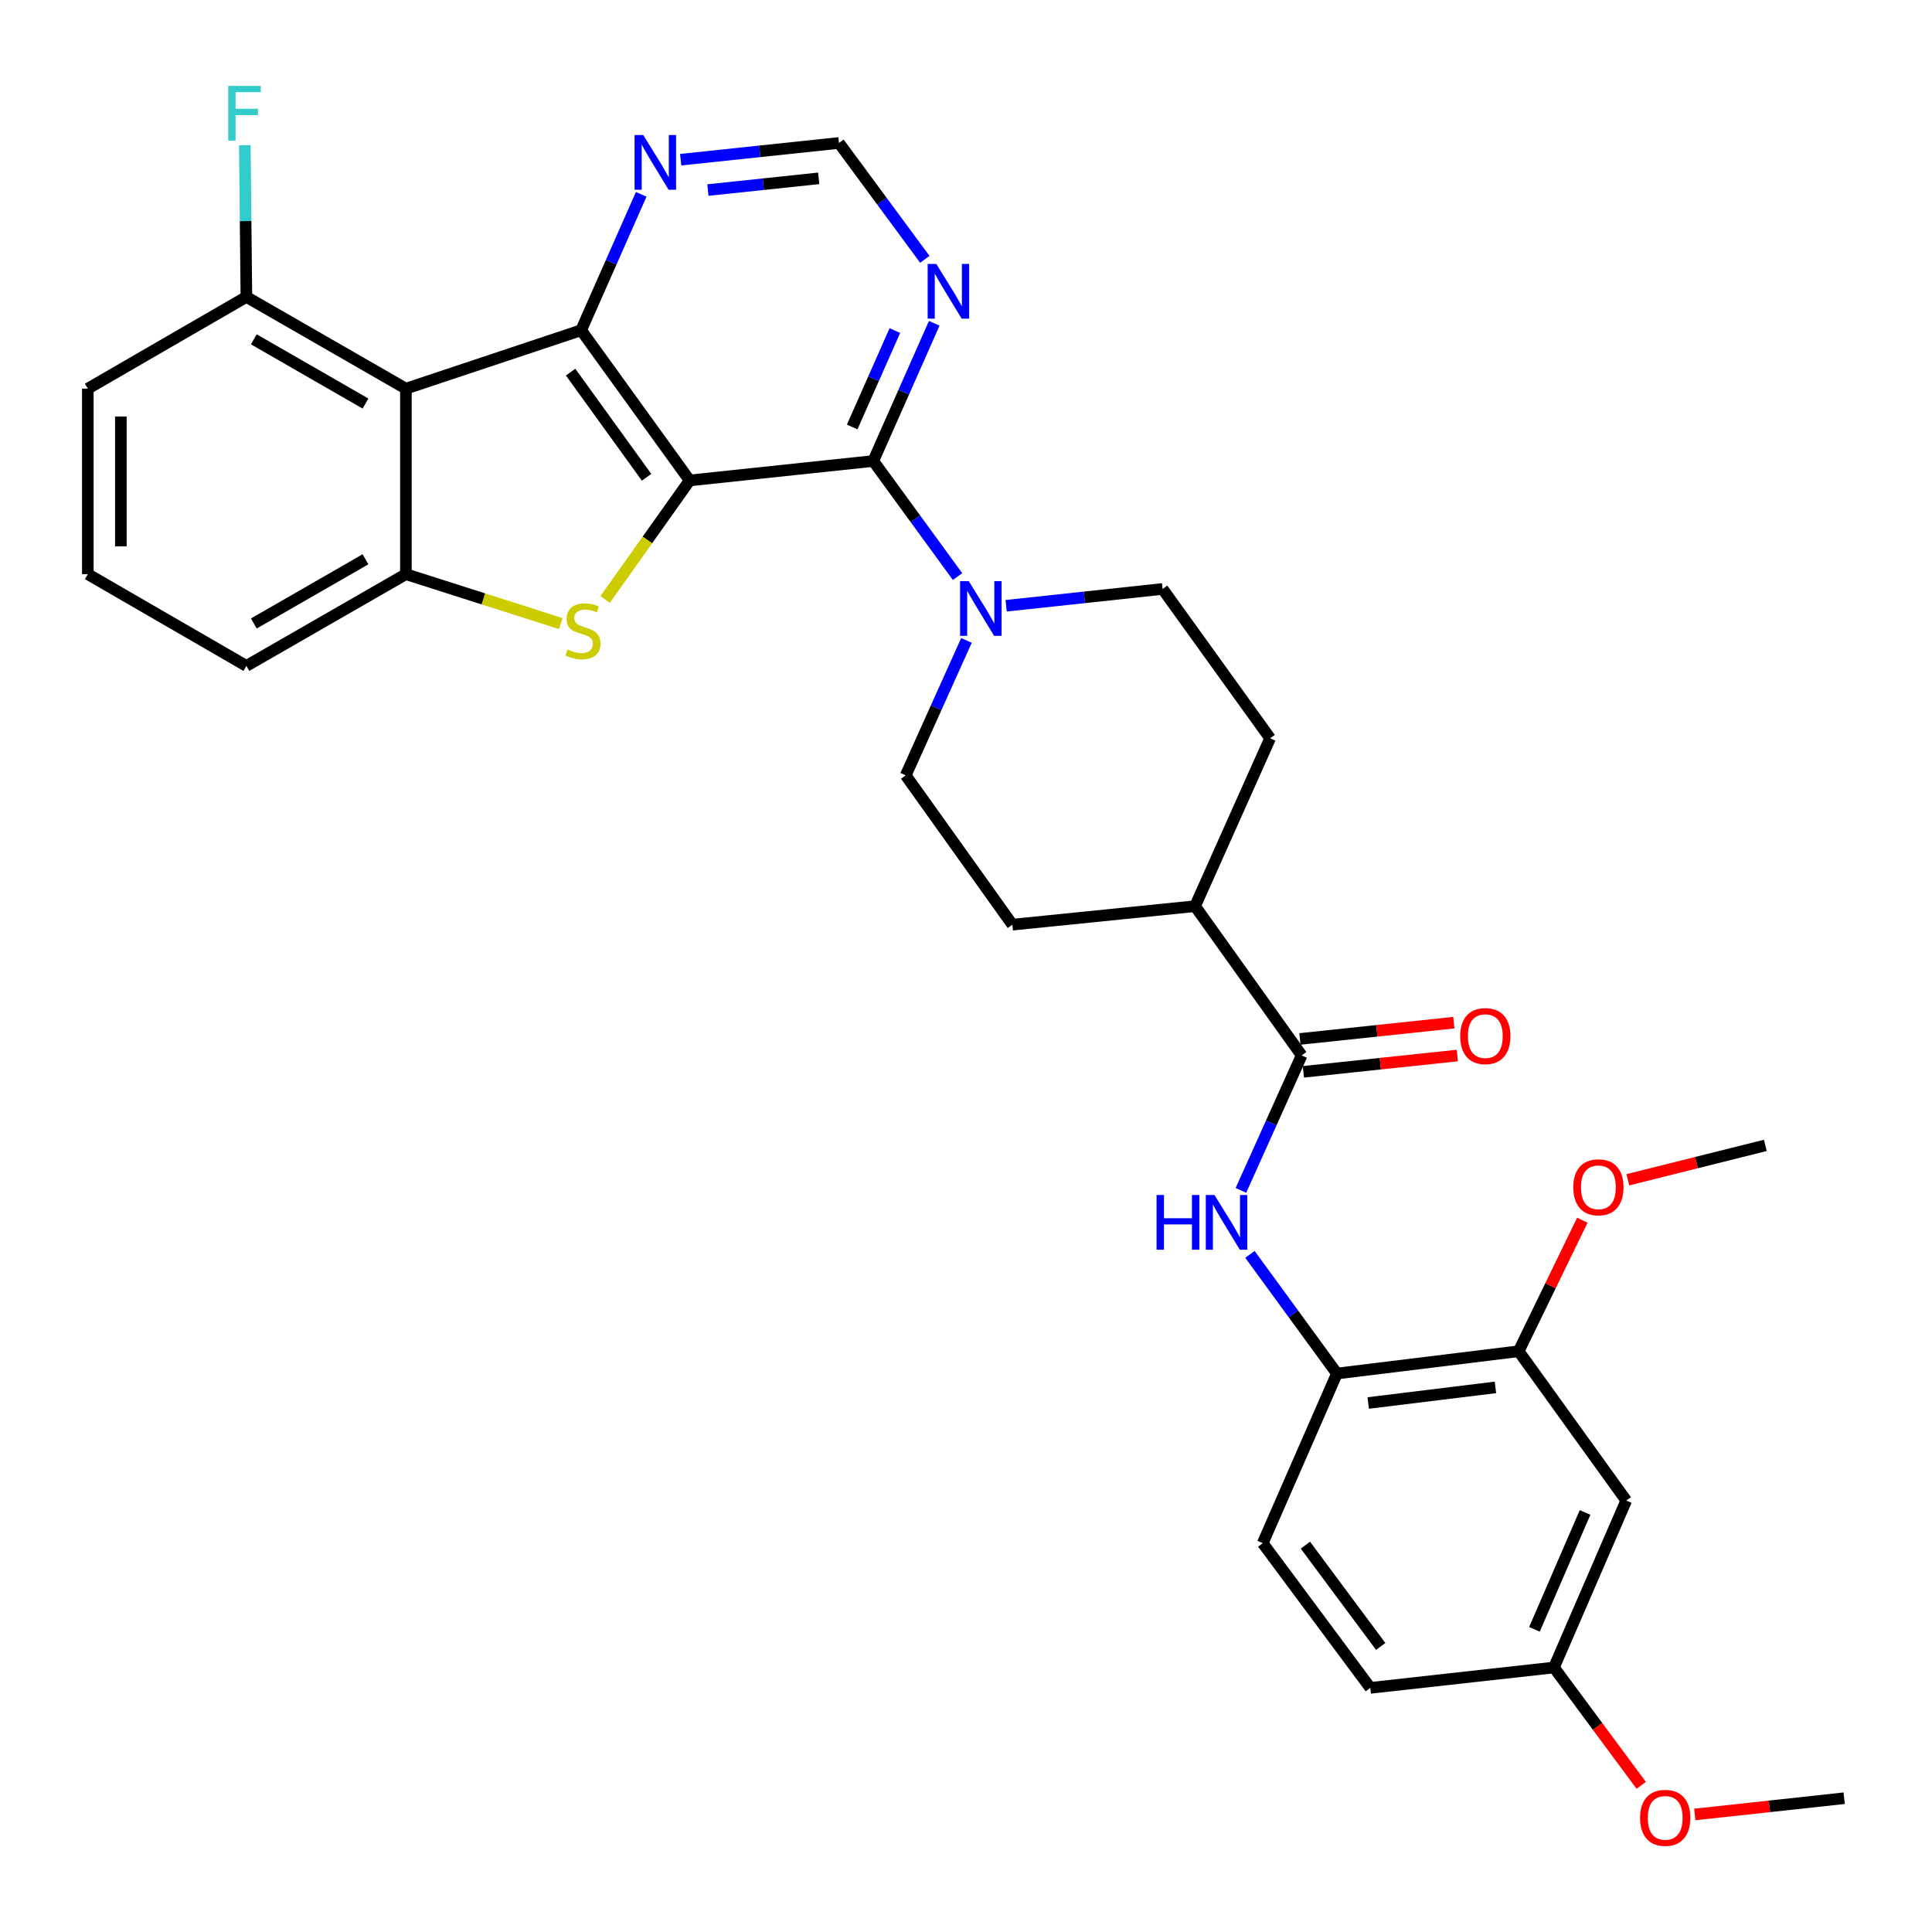 <?xml version='1.0' encoding='iso-8859-1'?>
<svg version='1.1' baseProfile='full'
              xmlns='http://www.w3.org/2000/svg'
                      xmlns:rdkit='http://www.rdkit.org/xml'
                      xmlns:xlink='http://www.w3.org/1999/xlink'
                  xml:space='preserve'
width='1000px' height='1000px' viewBox='0 0 1000 1000'>
<!-- END OF HEADER -->
<rect style='opacity:1.0;fill:#FFFFFF;stroke:none' width='1000' height='1000' x='0' y='0'> </rect>
<path class='bond-0' d='M 356.96,248.673 L 300.795,170.932' style='fill:none;fill-rule:evenodd;stroke:#000000;stroke-width:6px;stroke-linecap:butt;stroke-linejoin:miter;stroke-opacity:1' />
<path class='bond-0' d='M 334.667,247.031 L 295.352,192.613' style='fill:none;fill-rule:evenodd;stroke:#000000;stroke-width:6px;stroke-linecap:butt;stroke-linejoin:miter;stroke-opacity:1' />
<path class='bond-1' d='M 356.96,248.673 L 335.085,279.484' style='fill:none;fill-rule:evenodd;stroke:#000000;stroke-width:6px;stroke-linecap:butt;stroke-linejoin:miter;stroke-opacity:1' />
<path class='bond-1' d='M 335.085,279.484 L 313.21,310.295' style='fill:none;fill-rule:evenodd;stroke:#CCCC00;stroke-width:6px;stroke-linecap:butt;stroke-linejoin:miter;stroke-opacity:1' />
<path class='bond-2' d='M 356.96,248.673 L 452,238.617' style='fill:none;fill-rule:evenodd;stroke:#000000;stroke-width:6px;stroke-linecap:butt;stroke-linejoin:miter;stroke-opacity:1' />
<path class='bond-3' d='M 300.795,170.932 L 210.09,201.167' style='fill:none;fill-rule:evenodd;stroke:#000000;stroke-width:6px;stroke-linecap:butt;stroke-linejoin:miter;stroke-opacity:1' />
<path class='bond-9' d='M 300.795,170.932 L 316.341,135.757' style='fill:none;fill-rule:evenodd;stroke:#000000;stroke-width:6px;stroke-linecap:butt;stroke-linejoin:miter;stroke-opacity:1' />
<path class='bond-9' d='M 316.341,135.757 L 331.888,100.582' style='fill:none;fill-rule:evenodd;stroke:#0000FF;stroke-width:6px;stroke-linecap:butt;stroke-linejoin:miter;stroke-opacity:1' />
<path class='bond-4' d='M 290.261,322.777 L 250.175,309.981' style='fill:none;fill-rule:evenodd;stroke:#CCCC00;stroke-width:6px;stroke-linecap:butt;stroke-linejoin:miter;stroke-opacity:1' />
<path class='bond-4' d='M 250.175,309.981 L 210.09,297.186' style='fill:none;fill-rule:evenodd;stroke:#000000;stroke-width:6px;stroke-linecap:butt;stroke-linejoin:miter;stroke-opacity:1' />
<path class='bond-5' d='M 452,238.617 L 473.814,268.523' style='fill:none;fill-rule:evenodd;stroke:#000000;stroke-width:6px;stroke-linecap:butt;stroke-linejoin:miter;stroke-opacity:1' />
<path class='bond-5' d='M 473.814,268.523 L 495.628,298.429' style='fill:none;fill-rule:evenodd;stroke:#0000FF;stroke-width:6px;stroke-linecap:butt;stroke-linejoin:miter;stroke-opacity:1' />
<path class='bond-8' d='M 452,238.617 L 467.78,202.98' style='fill:none;fill-rule:evenodd;stroke:#000000;stroke-width:6px;stroke-linecap:butt;stroke-linejoin:miter;stroke-opacity:1' />
<path class='bond-8' d='M 467.78,202.98 L 483.561,167.343' style='fill:none;fill-rule:evenodd;stroke:#0000FF;stroke-width:6px;stroke-linecap:butt;stroke-linejoin:miter;stroke-opacity:1' />
<path class='bond-8' d='M 441.09,220.999 L 452.137,196.053' style='fill:none;fill-rule:evenodd;stroke:#000000;stroke-width:6px;stroke-linecap:butt;stroke-linejoin:miter;stroke-opacity:1' />
<path class='bond-8' d='M 452.137,196.053 L 463.183,171.107' style='fill:none;fill-rule:evenodd;stroke:#0000FF;stroke-width:6px;stroke-linecap:butt;stroke-linejoin:miter;stroke-opacity:1' />
<path class='bond-13' d='M 210.09,201.167 L 127.53,153.681' style='fill:none;fill-rule:evenodd;stroke:#000000;stroke-width:6px;stroke-linecap:butt;stroke-linejoin:miter;stroke-opacity:1' />
<path class='bond-13' d='M 189.175,208.875 L 131.383,175.634' style='fill:none;fill-rule:evenodd;stroke:#000000;stroke-width:6px;stroke-linecap:butt;stroke-linejoin:miter;stroke-opacity:1' />
<path class='bond-32' d='M 210.09,201.167 L 210.09,297.186' style='fill:none;fill-rule:evenodd;stroke:#000000;stroke-width:6px;stroke-linecap:butt;stroke-linejoin:miter;stroke-opacity:1' />
<path class='bond-25' d='M 210.09,297.186 L 127.53,344.673' style='fill:none;fill-rule:evenodd;stroke:#000000;stroke-width:6px;stroke-linecap:butt;stroke-linejoin:miter;stroke-opacity:1' />
<path class='bond-25' d='M 189.175,289.479 L 131.383,322.719' style='fill:none;fill-rule:evenodd;stroke:#000000;stroke-width:6px;stroke-linecap:butt;stroke-linejoin:miter;stroke-opacity:1' />
<path class='bond-16' d='M 520.785,313.542 L 561.268,309.19' style='fill:none;fill-rule:evenodd;stroke:#0000FF;stroke-width:6px;stroke-linecap:butt;stroke-linejoin:miter;stroke-opacity:1' />
<path class='bond-16' d='M 561.268,309.19 L 601.75,304.838' style='fill:none;fill-rule:evenodd;stroke:#000000;stroke-width:6px;stroke-linecap:butt;stroke-linejoin:miter;stroke-opacity:1' />
<path class='bond-17' d='M 500.239,331.479 L 484.517,366.401' style='fill:none;fill-rule:evenodd;stroke:#0000FF;stroke-width:6px;stroke-linecap:butt;stroke-linejoin:miter;stroke-opacity:1' />
<path class='bond-17' d='M 484.517,366.401 L 468.795,401.323' style='fill:none;fill-rule:evenodd;stroke:#000000;stroke-width:6px;stroke-linecap:butt;stroke-linejoin:miter;stroke-opacity:1' />
<path class='bond-6' d='M 673.731,546.273 L 618.565,469.036' style='fill:none;fill-rule:evenodd;stroke:#000000;stroke-width:6px;stroke-linecap:butt;stroke-linejoin:miter;stroke-opacity:1' />
<path class='bond-7' d='M 673.731,546.273 L 658.012,581.213' style='fill:none;fill-rule:evenodd;stroke:#000000;stroke-width:6px;stroke-linecap:butt;stroke-linejoin:miter;stroke-opacity:1' />
<path class='bond-7' d='M 658.012,581.213 L 642.292,616.154' style='fill:none;fill-rule:evenodd;stroke:#0000FF;stroke-width:6px;stroke-linecap:butt;stroke-linejoin:miter;stroke-opacity:1' />
<path class='bond-18' d='M 674.632,554.78 L 714.467,550.562' style='fill:none;fill-rule:evenodd;stroke:#000000;stroke-width:6px;stroke-linecap:butt;stroke-linejoin:miter;stroke-opacity:1' />
<path class='bond-18' d='M 714.467,550.562 L 754.301,546.344' style='fill:none;fill-rule:evenodd;stroke:#FF0000;stroke-width:6px;stroke-linecap:butt;stroke-linejoin:miter;stroke-opacity:1' />
<path class='bond-18' d='M 672.831,537.766 L 712.665,533.548' style='fill:none;fill-rule:evenodd;stroke:#000000;stroke-width:6px;stroke-linecap:butt;stroke-linejoin:miter;stroke-opacity:1' />
<path class='bond-18' d='M 712.665,533.548 L 752.5,529.33' style='fill:none;fill-rule:evenodd;stroke:#FF0000;stroke-width:6px;stroke-linecap:butt;stroke-linejoin:miter;stroke-opacity:1' />
<path class='bond-10' d='M 646.965,649.265 L 669.483,680.101' style='fill:none;fill-rule:evenodd;stroke:#0000FF;stroke-width:6px;stroke-linecap:butt;stroke-linejoin:miter;stroke-opacity:1' />
<path class='bond-10' d='M 669.483,680.101 L 692,710.937' style='fill:none;fill-rule:evenodd;stroke:#000000;stroke-width:6px;stroke-linecap:butt;stroke-linejoin:miter;stroke-opacity:1' />
<path class='bond-14' d='M 478.688,134.236 L 456.467,104.114' style='fill:none;fill-rule:evenodd;stroke:#0000FF;stroke-width:6px;stroke-linecap:butt;stroke-linejoin:miter;stroke-opacity:1' />
<path class='bond-14' d='M 456.467,104.114 L 434.245,73.991' style='fill:none;fill-rule:evenodd;stroke:#000000;stroke-width:6px;stroke-linecap:butt;stroke-linejoin:miter;stroke-opacity:1' />
<path class='bond-33' d='M 352.325,82.658 L 393.285,78.325' style='fill:none;fill-rule:evenodd;stroke:#0000FF;stroke-width:6px;stroke-linecap:butt;stroke-linejoin:miter;stroke-opacity:1' />
<path class='bond-33' d='M 393.285,78.325 L 434.245,73.991' style='fill:none;fill-rule:evenodd;stroke:#000000;stroke-width:6px;stroke-linecap:butt;stroke-linejoin:miter;stroke-opacity:1' />
<path class='bond-33' d='M 366.413,98.372 L 395.085,95.339' style='fill:none;fill-rule:evenodd;stroke:#0000FF;stroke-width:6px;stroke-linecap:butt;stroke-linejoin:miter;stroke-opacity:1' />
<path class='bond-33' d='M 395.085,95.339 L 423.757,92.305' style='fill:none;fill-rule:evenodd;stroke:#000000;stroke-width:6px;stroke-linecap:butt;stroke-linejoin:miter;stroke-opacity:1' />
<path class='bond-11' d='M 692,710.937 L 786.061,699.398' style='fill:none;fill-rule:evenodd;stroke:#000000;stroke-width:6px;stroke-linecap:butt;stroke-linejoin:miter;stroke-opacity:1' />
<path class='bond-11' d='M 708.192,726.187 L 774.035,718.11' style='fill:none;fill-rule:evenodd;stroke:#000000;stroke-width:6px;stroke-linecap:butt;stroke-linejoin:miter;stroke-opacity:1' />
<path class='bond-19' d='M 692,710.937 L 653.59,798.743' style='fill:none;fill-rule:evenodd;stroke:#000000;stroke-width:6px;stroke-linecap:butt;stroke-linejoin:miter;stroke-opacity:1' />
<path class='bond-12' d='M 786.061,699.398 L 841.741,776.682' style='fill:none;fill-rule:evenodd;stroke:#000000;stroke-width:6px;stroke-linecap:butt;stroke-linejoin:miter;stroke-opacity:1' />
<path class='bond-26' d='M 786.061,699.398 L 802.537,665.49' style='fill:none;fill-rule:evenodd;stroke:#000000;stroke-width:6px;stroke-linecap:butt;stroke-linejoin:miter;stroke-opacity:1' />
<path class='bond-26' d='M 802.537,665.49 L 819.012,631.582' style='fill:none;fill-rule:evenodd;stroke:#FF0000;stroke-width:6px;stroke-linecap:butt;stroke-linejoin:miter;stroke-opacity:1' />
<path class='bond-36' d='M 841.741,776.682 L 804.32,863.092' style='fill:none;fill-rule:evenodd;stroke:#000000;stroke-width:6px;stroke-linecap:butt;stroke-linejoin:miter;stroke-opacity:1' />
<path class='bond-36' d='M 820.428,782.845 L 794.233,843.331' style='fill:none;fill-rule:evenodd;stroke:#000000;stroke-width:6px;stroke-linecap:butt;stroke-linejoin:miter;stroke-opacity:1' />
<path class='bond-23' d='M 127.53,153.681 L 127.125,114.42' style='fill:none;fill-rule:evenodd;stroke:#000000;stroke-width:6px;stroke-linecap:butt;stroke-linejoin:miter;stroke-opacity:1' />
<path class='bond-23' d='M 127.125,114.42 L 126.721,75.158' style='fill:none;fill-rule:evenodd;stroke:#33CCCC;stroke-width:6px;stroke-linecap:butt;stroke-linejoin:miter;stroke-opacity:1' />
<path class='bond-29' d='M 127.53,153.681 L 45.455,201.167' style='fill:none;fill-rule:evenodd;stroke:#000000;stroke-width:6px;stroke-linecap:butt;stroke-linejoin:miter;stroke-opacity:1' />
<path class='bond-15' d='M 618.565,469.036 L 524.009,478.607' style='fill:none;fill-rule:evenodd;stroke:#000000;stroke-width:6px;stroke-linecap:butt;stroke-linejoin:miter;stroke-opacity:1' />
<path class='bond-34' d='M 618.565,469.036 L 657.411,382.132' style='fill:none;fill-rule:evenodd;stroke:#000000;stroke-width:6px;stroke-linecap:butt;stroke-linejoin:miter;stroke-opacity:1' />
<path class='bond-21' d='M 601.75,304.838 L 657.411,382.132' style='fill:none;fill-rule:evenodd;stroke:#000000;stroke-width:6px;stroke-linecap:butt;stroke-linejoin:miter;stroke-opacity:1' />
<path class='bond-20' d='M 468.795,401.323 L 524.009,478.607' style='fill:none;fill-rule:evenodd;stroke:#000000;stroke-width:6px;stroke-linecap:butt;stroke-linejoin:miter;stroke-opacity:1' />
<path class='bond-24' d='M 653.59,798.743 L 709.27,873.642' style='fill:none;fill-rule:evenodd;stroke:#000000;stroke-width:6px;stroke-linecap:butt;stroke-linejoin:miter;stroke-opacity:1' />
<path class='bond-24' d='M 675.673,799.771 L 714.649,852.2' style='fill:none;fill-rule:evenodd;stroke:#000000;stroke-width:6px;stroke-linecap:butt;stroke-linejoin:miter;stroke-opacity:1' />
<path class='bond-22' d='M 804.32,863.092 L 709.27,873.642' style='fill:none;fill-rule:evenodd;stroke:#000000;stroke-width:6px;stroke-linecap:butt;stroke-linejoin:miter;stroke-opacity:1' />
<path class='bond-27' d='M 804.32,863.092 L 826.911,893.593' style='fill:none;fill-rule:evenodd;stroke:#000000;stroke-width:6px;stroke-linecap:butt;stroke-linejoin:miter;stroke-opacity:1' />
<path class='bond-27' d='M 826.911,893.593 L 849.503,924.094' style='fill:none;fill-rule:evenodd;stroke:#FF0000;stroke-width:6px;stroke-linecap:butt;stroke-linejoin:miter;stroke-opacity:1' />
<path class='bond-28' d='M 127.53,344.673 L 45.455,297.186' style='fill:none;fill-rule:evenodd;stroke:#000000;stroke-width:6px;stroke-linecap:butt;stroke-linejoin:miter;stroke-opacity:1' />
<path class='bond-30' d='M 842.558,610.652 L 878.145,601.75' style='fill:none;fill-rule:evenodd;stroke:#FF0000;stroke-width:6px;stroke-linecap:butt;stroke-linejoin:miter;stroke-opacity:1' />
<path class='bond-30' d='M 878.145,601.75 L 913.731,592.847' style='fill:none;fill-rule:evenodd;stroke:#000000;stroke-width:6px;stroke-linecap:butt;stroke-linejoin:miter;stroke-opacity:1' />
<path class='bond-31' d='M 877.231,939.166 L 915.888,934.962' style='fill:none;fill-rule:evenodd;stroke:#FF0000;stroke-width:6px;stroke-linecap:butt;stroke-linejoin:miter;stroke-opacity:1' />
<path class='bond-31' d='M 915.888,934.962 L 954.545,930.757' style='fill:none;fill-rule:evenodd;stroke:#000000;stroke-width:6px;stroke-linecap:butt;stroke-linejoin:miter;stroke-opacity:1' />
<path class='bond-35' d='M 45.455,297.186 L 45.455,201.167' style='fill:none;fill-rule:evenodd;stroke:#000000;stroke-width:6px;stroke-linecap:butt;stroke-linejoin:miter;stroke-opacity:1' />
<path class='bond-35' d='M 62.563,282.784 L 62.563,215.57' style='fill:none;fill-rule:evenodd;stroke:#000000;stroke-width:6px;stroke-linecap:butt;stroke-linejoin:miter;stroke-opacity:1' />
<path  class='atom-2' d='M 293.746 336.163
Q 294.066 336.283, 295.386 336.843
Q 296.706 337.403, 298.146 337.763
Q 299.626 338.083, 301.066 338.083
Q 303.746 338.083, 305.306 336.803
Q 306.866 335.483, 306.866 333.203
Q 306.866 331.643, 306.066 330.683
Q 305.306 329.723, 304.106 329.203
Q 302.906 328.683, 300.906 328.083
Q 298.386 327.323, 296.866 326.603
Q 295.386 325.883, 294.306 324.363
Q 293.266 322.843, 293.266 320.283
Q 293.266 316.723, 295.666 314.523
Q 298.106 312.323, 302.906 312.323
Q 306.186 312.323, 309.906 313.883
L 308.986 316.963
Q 305.586 315.563, 303.026 315.563
Q 300.266 315.563, 298.746 316.723
Q 297.226 317.843, 297.266 319.803
Q 297.266 321.323, 298.026 322.243
Q 298.826 323.163, 299.946 323.683
Q 301.106 324.203, 303.026 324.803
Q 305.586 325.603, 307.106 326.403
Q 308.626 327.203, 309.706 328.843
Q 310.826 330.443, 310.826 333.203
Q 310.826 337.123, 308.186 339.243
Q 305.586 341.323, 301.226 341.323
Q 298.706 341.323, 296.786 340.763
Q 294.906 340.243, 292.666 339.323
L 293.746 336.163
' fill='#CCCC00'/>
<path  class='atom-6' d='M 501.42 300.791
L 510.7 315.791
Q 511.62 317.271, 513.1 319.951
Q 514.58 322.631, 514.66 322.791
L 514.66 300.791
L 518.42 300.791
L 518.42 329.111
L 514.54 329.111
L 504.58 312.711
Q 503.42 310.791, 502.18 308.591
Q 500.98 306.391, 500.62 305.711
L 500.62 329.111
L 496.94 329.111
L 496.94 300.791
L 501.42 300.791
' fill='#0000FF'/>
<path  class='atom-8' d='M 598.636 618.522
L 602.476 618.522
L 602.476 630.562
L 616.956 630.562
L 616.956 618.522
L 620.796 618.522
L 620.796 646.842
L 616.956 646.842
L 616.956 633.762
L 602.476 633.762
L 602.476 646.842
L 598.636 646.842
L 598.636 618.522
' fill='#0000FF'/>
<path  class='atom-8' d='M 628.596 618.522
L 637.876 633.522
Q 638.796 635.002, 640.276 637.682
Q 641.756 640.362, 641.836 640.522
L 641.836 618.522
L 645.596 618.522
L 645.596 646.842
L 641.716 646.842
L 631.756 630.442
Q 630.596 628.522, 629.356 626.322
Q 628.156 624.122, 627.796 623.442
L 627.796 646.842
L 624.116 646.842
L 624.116 618.522
L 628.596 618.522
' fill='#0000FF'/>
<path  class='atom-9' d='M 484.634 136.622
L 493.914 151.622
Q 494.834 153.102, 496.314 155.782
Q 497.794 158.462, 497.874 158.622
L 497.874 136.622
L 501.634 136.622
L 501.634 164.942
L 497.754 164.942
L 487.794 148.542
Q 486.634 146.622, 485.394 144.422
Q 484.194 142.222, 483.834 141.542
L 483.834 164.942
L 480.154 164.942
L 480.154 136.622
L 484.634 136.622
' fill='#0000FF'/>
<path  class='atom-10' d='M 332.935 69.888
L 342.215 84.888
Q 343.135 86.368, 344.615 89.047
Q 346.095 91.728, 346.175 91.888
L 346.175 69.888
L 349.935 69.888
L 349.935 98.207
L 346.055 98.207
L 336.095 81.808
Q 334.935 79.888, 333.695 77.688
Q 332.495 75.487, 332.135 74.808
L 332.135 98.207
L 328.455 98.207
L 328.455 69.888
L 332.935 69.888
' fill='#0000FF'/>
<path  class='atom-19' d='M 755.79 536.287
Q 755.79 529.487, 759.15 525.687
Q 762.51 521.887, 768.79 521.887
Q 775.07 521.887, 778.43 525.687
Q 781.79 529.487, 781.79 536.287
Q 781.79 543.167, 778.39 547.087
Q 774.99 550.967, 768.79 550.967
Q 762.55 550.967, 759.15 547.087
Q 755.79 543.207, 755.79 536.287
M 768.79 547.767
Q 773.11 547.767, 775.43 544.887
Q 777.79 541.967, 777.79 536.287
Q 777.79 530.727, 775.43 527.927
Q 773.11 525.087, 768.79 525.087
Q 764.47 525.087, 762.11 527.887
Q 759.79 530.687, 759.79 536.287
Q 759.79 542.007, 762.11 544.887
Q 764.47 547.767, 768.79 547.767
' fill='#FF0000'/>
<path  class='atom-24' d='M 118.131 44.462
L 134.971 44.462
L 134.971 47.702
L 121.931 47.702
L 121.931 56.302
L 133.531 56.302
L 133.531 59.582
L 121.931 59.582
L 121.931 72.782
L 118.131 72.782
L 118.131 44.462
' fill='#33CCCC'/>
<path  class='atom-27' d='M 814.331 614.541
Q 814.331 607.741, 817.691 603.941
Q 821.051 600.141, 827.331 600.141
Q 833.611 600.141, 836.971 603.941
Q 840.331 607.741, 840.331 614.541
Q 840.331 621.421, 836.931 625.341
Q 833.531 629.221, 827.331 629.221
Q 821.091 629.221, 817.691 625.341
Q 814.331 621.461, 814.331 614.541
M 827.331 626.021
Q 831.651 626.021, 833.971 623.141
Q 836.331 620.221, 836.331 614.541
Q 836.331 608.981, 833.971 606.181
Q 831.651 603.341, 827.331 603.341
Q 823.011 603.341, 820.651 606.141
Q 818.331 608.941, 818.331 614.541
Q 818.331 620.261, 820.651 623.141
Q 823.011 626.021, 827.331 626.021
' fill='#FF0000'/>
<path  class='atom-28' d='M 848.901 940.913
Q 848.901 934.113, 852.261 930.313
Q 855.621 926.513, 861.901 926.513
Q 868.181 926.513, 871.541 930.313
Q 874.901 934.113, 874.901 940.913
Q 874.901 947.793, 871.501 951.713
Q 868.101 955.593, 861.901 955.593
Q 855.661 955.593, 852.261 951.713
Q 848.901 947.833, 848.901 940.913
M 861.901 952.393
Q 866.221 952.393, 868.541 949.513
Q 870.901 946.593, 870.901 940.913
Q 870.901 935.353, 868.541 932.553
Q 866.221 929.713, 861.901 929.713
Q 857.581 929.713, 855.221 932.513
Q 852.901 935.313, 852.901 940.913
Q 852.901 946.633, 855.221 949.513
Q 857.581 952.393, 861.901 952.393
' fill='#FF0000'/>
</svg>
